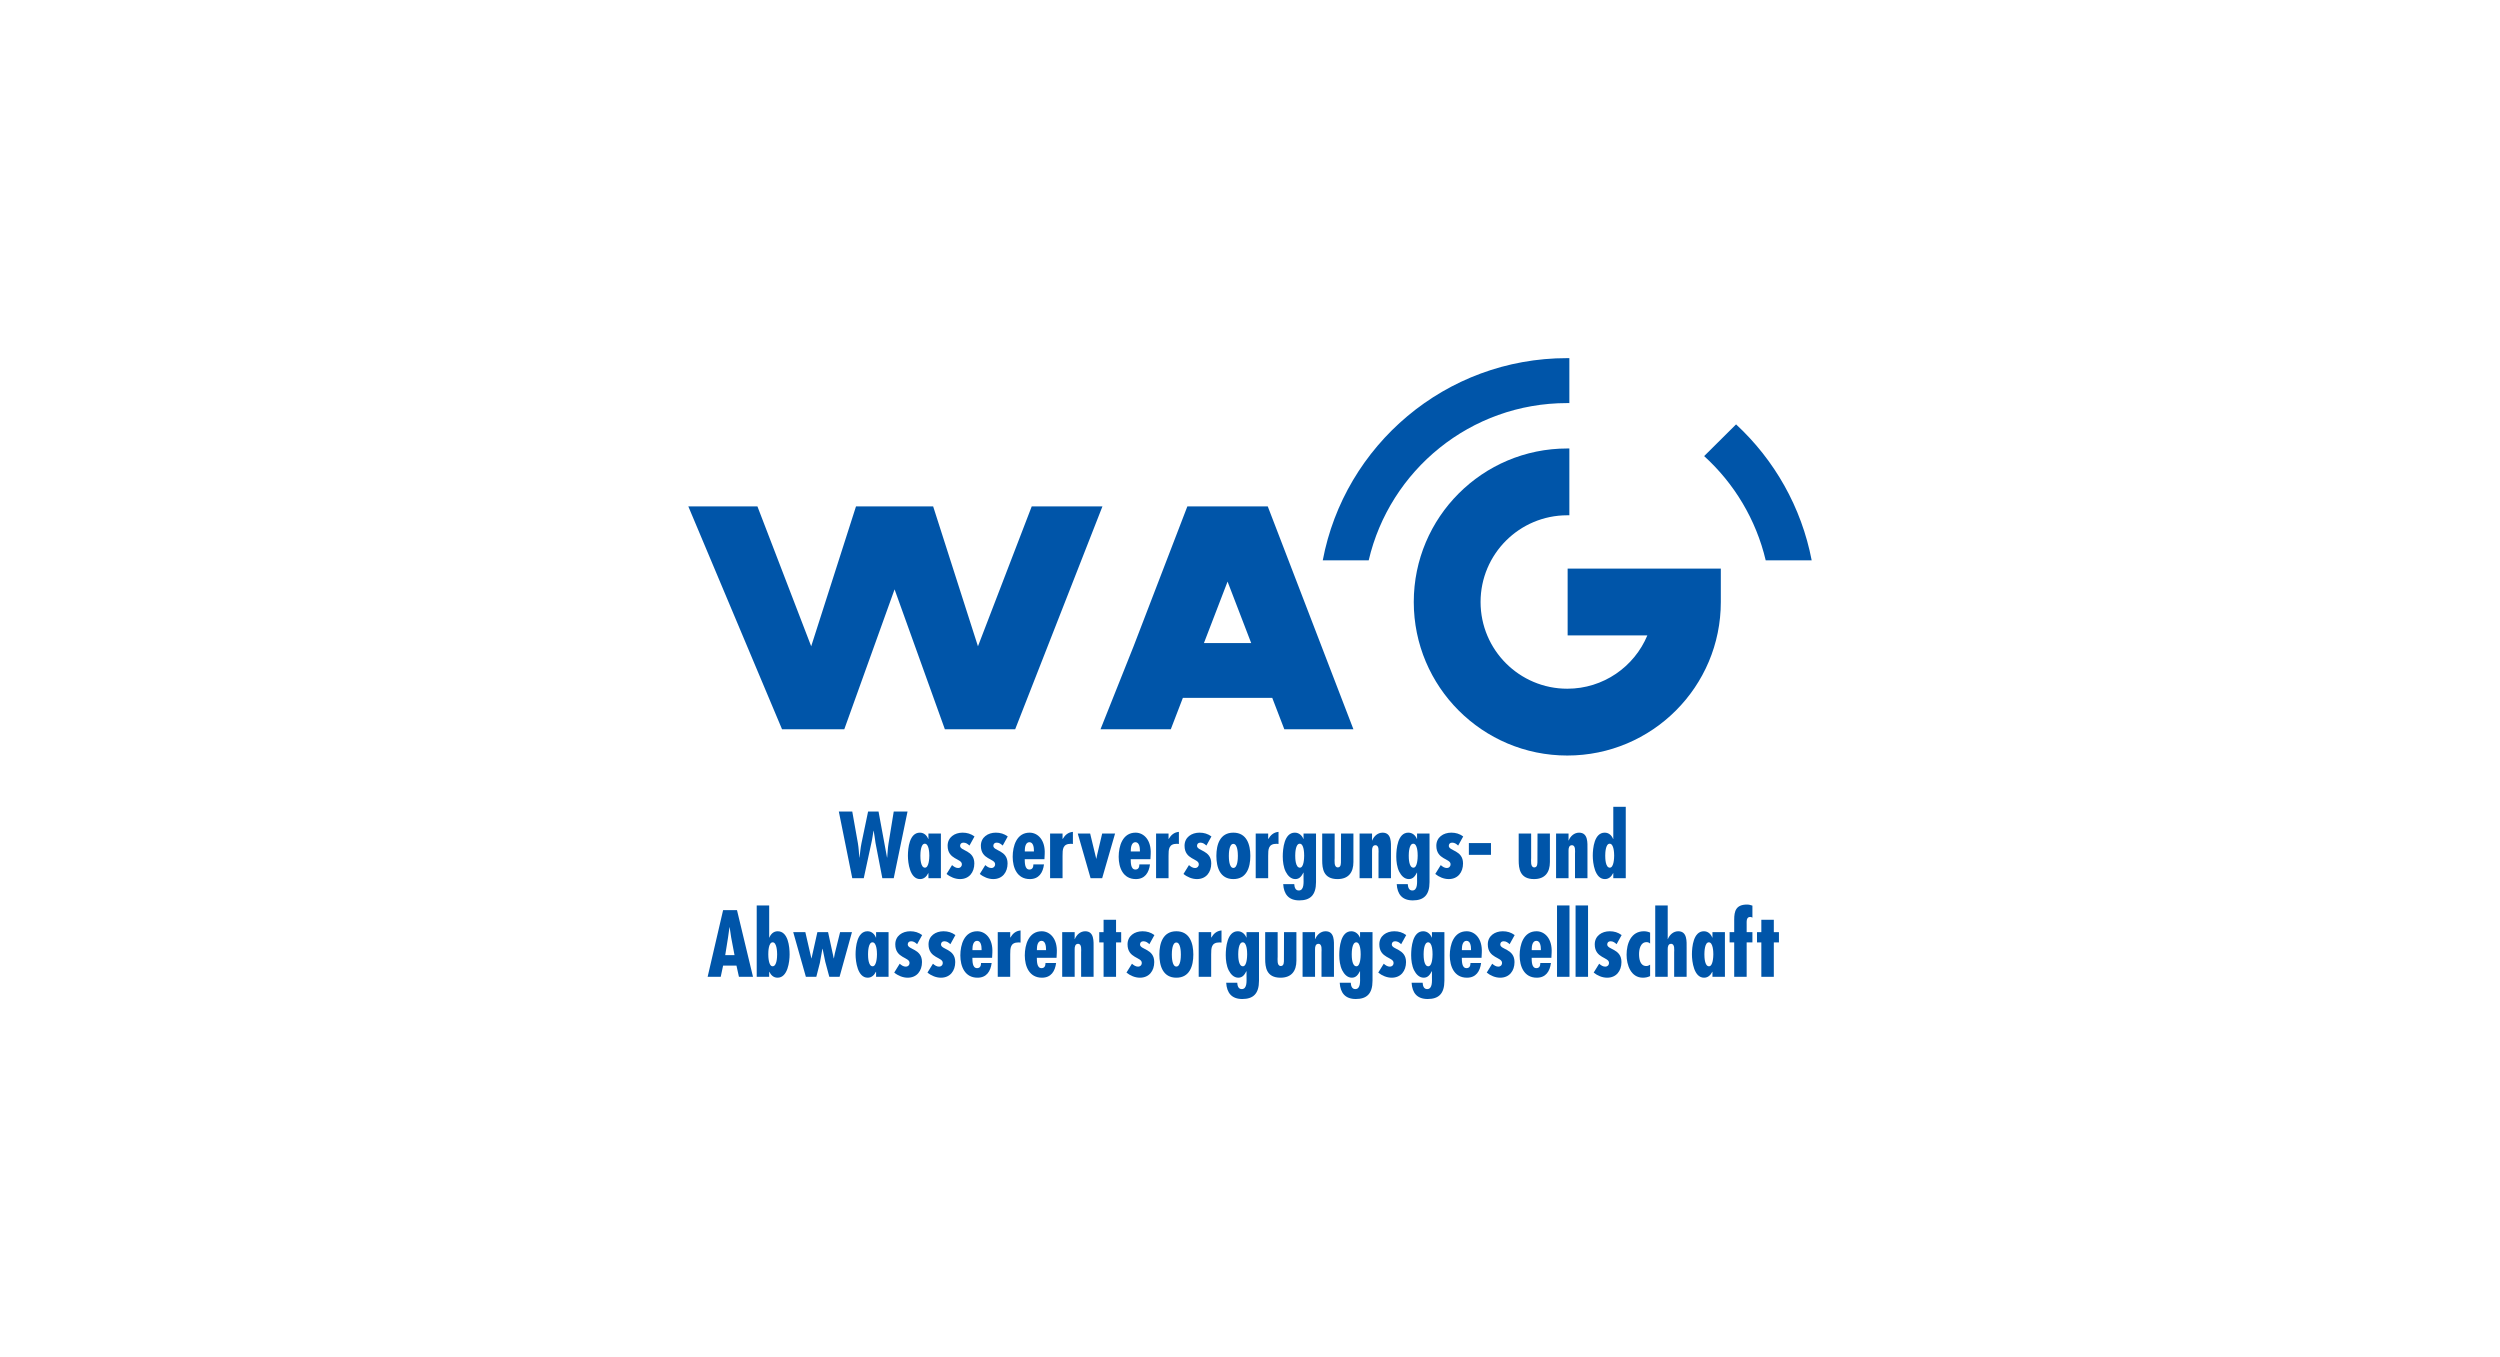 <?xml version="1.0" encoding="utf-8"?>
<svg xmlns="http://www.w3.org/2000/svg" version="1.1" width="560" height="304" viewBox="0 0 560 304"><svg xmlns:xlink="http://www.w3.org/1999/xlink" version="1.1" id="Ebene_1" x="0" y="-5" viewBox="0 0 1600 900" width="560" height="314" style="enable-background:new 0 0 1600 900;" xml:space="preserve">
<style type="text/css">
	.st0{fill:none;stroke:#1D1D1B;stroke-width:0.847;}
	.st1{fill:#1D1D1B;}
	.st2{fill:#E30613;}
	.st3{fill:#006187;}
	.st4{fill:#0F206C;}
	.st5{fill:#009EE2;}
	.st6{fill:#0069B3;}
	.st7{fill:#009454;}
	.st8{fill-rule:evenodd;clip-rule:evenodd;fill:#0069B3;}
	.st9{fill-rule:evenodd;clip-rule:evenodd;fill:#1D1D1B;}
	.st10{fill:#F2CC15;}
	.st11{fill-rule:evenodd;clip-rule:evenodd;}
	.st12{fill:#F84611;}
	.st13{fill:#FFFFFF;}
	.st14{fill-rule:evenodd;clip-rule:evenodd;fill:#FFFFFF;}
	.st15{fill:#008ED3;}
	.st16{fill:#575756;}
	.st17{fill:none;stroke:#5A595B;stroke-width:0.021;stroke-miterlimit:3.864;}
	.st18{fill:#00B18E;}
	.st19{fill:none;stroke:#00B18E;stroke-width:1.75;stroke-miterlimit:10;}
	.st20{fill:#63B34C;}
	.st21{opacity:0;fill:none;stroke:#FFFFFF;stroke-width:0.006;stroke-miterlimit:10;}
	.st22{fill:#16694A;}
	.st23{fill:#0069B4;}
	.st24{fill-rule:evenodd;clip-rule:evenodd;fill:#0069B4;}
	.st25{fill:#EE171D;}
	.st26{fill:#007187;}
	.st27{fill-rule:evenodd;clip-rule:evenodd;fill:#F8B121;}
	.st28{fill:#003154;}
	.st29{fill:#B8BDB4;}
	.st30{fill:#F29100;}
	.st31{fill:#76B72A;}
	.st32{fill:#0075BE;}
	.st33{fill:#0055A9;}
	.st34{fill-rule:evenodd;clip-rule:evenodd;fill:#0055A9;}
	.st35{fill:#58278C;}
	.st36{fill:#007A3B;stroke:#007A3B;stroke-width:0.214;stroke-miterlimit:3.864;}
	.st37{fill:#B71E3F;}
	.st38{fill:#FF8B00;}
	.st39{fill:#00B1DB;}
	.st40{fill:#006184;}
	.st41{clip-path:url(#SVGID_2_);fill:#FFCB00;}
	.st42{fill:#2A3180;}
	.st43{fill:#007A3B;}
</style>
<g>
	<path class="st33" d="M1003.936,379.391h98.35v21.445c0,54.443-44.135,98.572-98.572,98.572c-54.437,0-98.566-44.128-98.566-98.572   c0-54.437,44.129-98.566,98.566-98.566l1.331,0.006v42.896l-1.331-0.013c-30.748,0-55.677,24.928-55.677,55.677   c0,30.751,24.928,55.676,55.677,55.676c23.154,0,43.007-14.124,51.403-34.228h-51.181V379.391z"/>
	<g>
		<path class="st33" d="M1112.079,286.798c24.556,22.743,41.982,53.1,48.546,87.306h-29.515    c-6.198-26.23-20.251-49.424-39.529-66.944L1112.079,286.798z M846.712,374.104c13.955-73.921,78.869-129.836,156.845-129.836    l1.488,0.007v28.862l-1.488-0.009c-61.972,0-113.871,43.111-127.35,100.976H846.712z"/>
	</g>
	<g>
		<polygon class="st33" points="483.742,339.444 518.271,429.278 547.041,339.444 596.566,339.444 625.338,429.278 659.866,339.444    705.27,339.444 649.228,482.557 604.095,482.557 571.804,392.723 539.513,482.557 499.556,482.557 439.375,339.444   "/>
	</g>
	<path class="st33" d="M814.294,462.397h-57.399l-7.747,20.16h-45.134l21.246-53.279l34.526-89.833h51.615l55.001,143.112h-44.364   L814.294,462.397z M770.426,427.194h30.334l-15.166-39.461L770.426,427.194z"/>
	<g>
		<g>
			<path class="st34" d="M461.717,598.672l-9.936,42.811h8.403l1.533-7.209h8.573l1.589,7.209h9.029l-10.276-42.811H461.717z      M469.04,627.567h-5.963l1.82-11.411l0.907-6.472h0.114l0.965,6.472L469.04,627.567z"/>
			<path class="st34" d="M483.289,641.483h8.005v-3.235h0.114c1.021,2.153,2.668,3.803,5.281,3.803     c6.528,0,7.722-10.334,7.722-14.933c0-4.946-0.91-14.882-7.666-14.882c-2.613,0-4.43,1.768-5.336,4.091h-0.114v-20.662h-8.005     V641.483z M493.508,634.724c-2.613,0-2.783-6.185-2.783-7.717c0-1.592,0.114-7.673,2.838-7.673c2.613,0,2.839,6.022,2.839,7.673     C496.402,628.82,496.232,634.724,493.508,634.724z"/>
			<polygon class="st34" points="506.736,612.81 514.855,641.483 521.555,641.483 523.826,632.624 525.473,623.483 525.587,623.483     527.29,631.769 529.9,641.483 536.486,641.483 544.435,612.81 536.828,612.81 533.423,626.55 532.855,629.616 532.741,629.616     529.107,612.81 522.237,612.81 518.489,629.616 518.375,629.616 514.513,612.81    "/>
			<path class="st34" d="M557.722,634.724c-2.838,0-2.952-5.904-2.952-7.717c0-1.651,0.172-7.673,2.841-7.673     c2.724,0,2.893,6.081,2.893,7.673C560.504,628.539,560.279,634.724,557.722,634.724z M559.936,641.483h8.008V612.81h-8.008v3.516     h-0.114c-0.907-2.322-2.724-4.091-5.392-4.091c-6.7,0-7.666,9.936-7.666,14.882c0,4.599,1.305,14.933,7.78,14.933     c2.554,0,4.201-1.651,5.278-3.803h0.114V641.483z"/>
			<path class="st34" d="M589.516,614.682c-2.325-1.703-4.769-2.446-7.665-2.446c-5.053,0-9.594,2.956-9.594,8.403     c0,9.088,9.255,8.123,9.141,11.933c0,1.474-1.08,2.381-2.329,2.381c-1.589,0-2.782-0.848-3.973-1.879l-3.52,5.682     c2.384,1.99,5.565,3.295,8.631,3.295c5.904,0,9.196-4.371,9.196-10.047c0-8.579-9.026-7.894-9.141-11.248     c0-1.253,0.737-2.1,2.156-2.1c1.647,0,2.727,0.848,3.863,1.878L589.516,614.682z"/>
			<path class="st34" d="M610.861,614.682c-2.326-1.703-4.769-2.446-7.666-2.446c-5.053,0-9.593,2.956-9.593,8.403     c0,9.088,9.254,8.123,9.14,11.933c0,1.474-1.079,2.381-2.326,2.381c-1.592,0-2.782-0.848-3.976-1.879l-3.52,5.682     c2.385,1.99,5.565,3.295,8.631,3.295c5.904,0,9.196-4.371,9.196-10.047c0-8.579-9.026-7.894-9.14-11.248     c0-1.253,0.738-2.1,2.156-2.1c1.647,0,2.727,0.848,3.862,1.878L610.861,614.682z"/>
			<path class="st34" d="M627.663,624.338h-5.849v-0.854c0-1.82,0.512-5.108,2.952-5.108c2.499,0,2.897,3.405,2.897,5.278V624.338z      M634.588,625.982c0.457-9.029-4.427-13.746-9.708-13.746c-8.347,0-10.846,8.638-10.846,15.501     c0,7.098,2.897,14.314,11.016,14.314c5.849,0,8.403-4.149,9.085-9.427h-6.815c0,1.703-0.508,3.294-2.554,3.294     c-3.066,0-2.952-4.54-3.008-6.641h12.66L634.588,625.982z"/>
			<path class="st34" d="M638.043,612.81v28.673h8.005v-14.307c0-4.26,0.058-7.776,5.395-7.776c0.453,0,0.851,0.052,1.249,0.104     v-7.777c-3.122,0.287-5.053,2.049-6.531,4.541h-0.114v-3.457H638.043z"/>
			<path class="st34" d="M669.042,624.338h-5.849v-0.854c0-1.82,0.512-5.108,2.952-5.108c2.499,0,2.897,3.405,2.897,5.278V624.338z      M675.967,625.982c0.456-9.029-4.427-13.746-9.708-13.746c-8.347,0-10.846,8.638-10.846,15.501     c0,7.098,2.897,14.314,11.016,14.314c5.849,0,8.403-4.149,9.085-9.427H668.7c0,1.703-0.509,3.294-2.554,3.294     c-3.066,0-2.952-4.54-3.008-6.641h12.66L675.967,625.982z"/>
			<path class="st34" d="M687.427,612.81h-8.005v28.673h8.005v-17.882c0-1.429,0.343-3.301,2.159-3.301     c2.555,0,1.987,3.98,1.987,5.455v15.729h8.005v-18.509c0-4.149,0.512-10.738-5.393-10.738c-3.125,0-5.565,2.277-6.644,5.004     h-0.114V612.81z"/>
			<polygon class="st34" points="705.994,604.857 705.994,612.81 703.212,612.81 703.212,619.399 705.994,619.399 705.994,641.483     713.999,641.483 713.999,619.399 717.294,619.399 717.294,612.81 713.999,612.81 713.999,604.857    "/>
			<path class="st34" d="M738.637,614.682c-2.329-1.703-4.769-2.446-7.665-2.446c-5.053,0-9.598,2.956-9.598,8.403     c0,9.088,9.258,8.123,9.144,11.933c0,1.474-1.08,2.381-2.329,2.381c-1.589,0-2.782-0.848-3.974-1.879l-3.523,5.682     c2.388,1.99,5.565,3.295,8.631,3.295c5.904,0,9.199-4.371,9.199-10.047c0-8.579-9.029-7.894-9.14-11.248     c0-1.253,0.737-2.1,2.156-2.1c1.647,0,2.724,0.848,3.863,1.878L738.637,614.682z"/>
			<path class="st34" d="M752.714,612.236c-8.573,0-10.902,7.614-10.902,14.94c0,7.32,2.33,14.875,10.902,14.875     s10.901-7.555,10.901-14.875C763.615,619.85,761.286,612.236,752.714,612.236z M752.714,619.452c2.782,0,2.897,6.074,2.897,7.724     c0,1.644-0.114,7.718-2.897,7.718s-2.897-6.074-2.897-7.718C749.817,625.526,749.931,619.452,752.714,619.452z"/>
			<path class="st34" d="M767.06,612.81v28.673h8.009v-14.307c0-4.26,0.055-7.776,5.392-7.776c0.456,0,0.851,0.052,1.249,0.104     v-7.777c-3.122,0.287-5.053,2.049-6.528,4.541h-0.114v-3.457H767.06z"/>
			<path class="st34" d="M795.446,634.724c-2.893,0-3.007-5.904-3.007-7.717c0-1.651,0.169-7.673,2.896-7.673     c2.724,0,2.839,6.081,2.839,7.673C798.173,628.539,798.004,634.724,795.446,634.724z M784.717,645.287     c0.395,6.53,3.519,10.445,10.334,10.445c6.984,0,10.728-3.347,10.728-11.75V612.81h-8.005v3.457h-0.114     c-0.907-2.263-2.838-4.032-5.506-4.032c-6.814,0-7.721,10.341-7.721,15.331c0,3.184,0.454,6.87,1.873,9.714     c1.249,2.44,3.236,4.769,6.188,4.769c2.782,0,4.09-2.042,5.167-4.149h0.114v3.634c0,2.446,0.512,7.835-3.066,7.835     c-2.27,0-2.782-2.264-2.897-4.084H784.717z"/>
			<path class="st34" d="M809.747,612.81v17.204c0,5.226,0.74,12.037,9.825,12.037c7.098,0,10.223-4.319,10.223-10.96v-18.28h-7.953     l-0.056,17.484c0,1.422,0.17,4.26-1.99,4.26c-2.668,0-2.042-4.429-2.042-6.015V612.81H809.747z"/>
			<path class="st34" d="M841.761,612.81h-8.005v28.673h8.005v-17.882c0-1.429,0.339-3.301,2.159-3.301     c2.551,0,1.99,3.98,1.99,5.455v15.729h7.998v-18.509c0-4.149,0.516-10.738-5.389-10.738c-3.125,0-5.565,2.277-6.642,5.004h-0.117     V612.81z"/>
			<path class="st34" d="M868.333,634.724c-2.897,0-3.014-5.904-3.014-7.717c0-1.651,0.176-7.673,2.897-7.673     c2.727,0,2.838,6.081,2.838,7.673C871.053,628.539,870.884,634.724,868.333,634.724z M857.601,645.287     c0.397,6.53,3.516,10.445,10.334,10.445c6.981,0,10.732-3.347,10.732-11.75V612.81h-8.011v3.457h-0.111     c-0.907-2.263-2.838-4.032-5.507-4.032c-6.818,0-7.724,10.341-7.724,15.331c0,3.184,0.457,6.87,1.879,9.714     c1.247,2.44,3.236,4.769,6.185,4.769c2.786,0,4.091-2.042,5.167-4.149h0.111v3.634c0,2.446,0.515,7.835-3.06,7.835     c-2.277,0-2.786-2.264-2.897-4.084H857.601z"/>
			<path class="st34" d="M900.295,614.682c-2.329-1.703-4.776-2.446-7.673-2.446c-5.049,0-9.59,2.956-9.59,8.403     c0,9.088,9.257,8.123,9.14,11.933c0,1.474-1.083,2.381-2.33,2.381c-1.591,0-2.786-0.848-3.973-1.879l-3.523,5.682     c2.388,1.99,5.565,3.295,8.631,3.295c5.904,0,9.199-4.371,9.199-10.047c0-8.579-9.029-7.894-9.14-11.248     c0-1.253,0.738-2.1,2.16-2.1c1.644,0,2.727,0.848,3.855,1.878L900.295,614.682z"/>
			<path class="st34" d="M914.478,634.724c-2.897,0-3.007-5.904-3.007-7.717c0-1.651,0.17-7.673,2.897-7.673     c2.727,0,2.838,6.081,2.838,7.673C917.205,628.539,917.035,634.724,914.478,634.724z M903.753,645.287     c0.391,6.53,3.516,10.445,10.328,10.445c6.987,0,10.732-3.347,10.732-11.75V612.81h-7.999v3.457h-0.117     c-0.914-2.263-2.838-4.032-5.507-4.032c-6.818,0-7.724,10.341-7.724,15.331c0,3.184,0.457,6.87,1.879,9.714     c1.24,2.44,3.229,4.769,6.185,4.769c2.779,0,4.085-2.042,5.167-4.149h0.117v3.634c0,2.446,0.503,7.835-3.066,7.835     c-2.277,0-2.786-2.264-2.897-4.084H903.753z"/>
			<path class="st34" d="M941.898,624.338h-5.852v-0.854c0-1.82,0.516-5.108,2.956-5.108c2.499,0,2.897,3.405,2.897,5.278V624.338z      M948.827,625.982c0.45-9.029-4.43-13.746-9.714-13.746c-8.344,0-10.843,8.638-10.843,15.501c0,7.098,2.897,14.314,11.012,14.314     c5.852,0,8.403-4.149,9.088-9.427h-6.812c0,1.703-0.515,3.294-2.557,3.294c-3.066,0-2.956-4.54-3.008-6.641h12.663     L948.827,625.982z"/>
			<path class="st34" d="M969.933,614.682c-2.322-1.703-4.769-2.446-7.659-2.446c-5.056,0-9.597,2.956-9.597,8.403     c0,9.088,9.257,8.123,9.14,11.933c0,1.474-1.077,2.381-2.33,2.381c-1.591,0-2.779-0.848-3.973-1.879l-3.517,5.682     c2.382,1.99,5.566,3.295,8.625,3.295c5.904,0,9.205-4.371,9.205-10.047c0-8.579-9.036-7.894-9.147-11.248     c0-1.253,0.738-2.1,2.16-2.1c1.644,0,2.72,0.848,3.855,1.878L969.933,614.682z"/>
			<path class="st34" d="M986.738,624.338h-5.852v-0.854c0-1.82,0.515-5.108,2.955-5.108c2.499,0,2.897,3.405,2.897,5.278V624.338z      M993.667,625.982c0.45-9.029-4.429-13.746-9.714-13.746c-8.344,0-10.836,8.638-10.836,15.501c0,7.098,2.89,14.314,11.006,14.314     c5.852,0,8.409-4.149,9.088-9.427H986.4c0,1.703-0.509,3.294-2.558,3.294c-3.066,0-2.955-4.54-3.008-6.641h12.664     L993.667,625.982z"/>
			<rect x="997.118" y="595.664" class="st34" width="8.005" height="45.819"/>
			<rect x="1009.032" y="595.664" class="st34" width="8.005" height="45.819"/>
			<path class="st34" d="M1038.605,614.682c-2.322-1.703-4.769-2.446-7.666-2.446c-5.049,0-9.597,2.956-9.597,8.403     c0,9.088,9.258,8.123,9.147,11.933c0,1.474-1.083,2.381-2.33,2.381c-1.591,0-2.786-0.848-3.98-1.879l-3.516,5.682     c2.388,1.99,5.565,3.295,8.631,3.295c5.904,0,9.199-4.371,9.199-10.047c0-8.579-9.03-7.894-9.141-11.248     c0-1.253,0.738-2.1,2.153-2.1c1.651,0,2.727,0.848,3.862,1.878L1038.605,614.682z"/>
			<path class="st34" d="M1056.885,633.7c-0.744,0.516-1.533,0.854-2.447,0.854c-4.025,0-4.652-4.599-4.652-7.665     c0-2.949,0.849-7.666,4.77-7.666c0.965,0,1.585,0.228,2.329,0.907v-7.04c-1.305-0.567-2.557-0.854-3.98-0.854     c-8.285,0-11.123,7.895-11.123,15.104c0,6.53,2.72,14.711,10.504,14.711c1.644,0,3.119-0.346,4.599-1.024V633.7z"/>
			<path class="st34" d="M1060.173,595.664v45.819h8.012v-17.882c0-1.429,0.333-3.301,2.153-3.301c2.551,0,1.99,3.98,1.99,5.455     v15.729h8.005v-18.509c0-4.149,0.509-10.738-5.395-10.738c-3.125,0-5.565,2.277-6.642,5.004h-0.111v-21.575H1060.173z"/>
			<path class="st34" d="M1094.699,634.724c-2.844,0-2.956-5.904-2.956-7.717c0-1.651,0.17-7.673,2.838-7.673     c2.727,0,2.897,6.081,2.897,7.673C1097.478,628.539,1097.25,634.724,1094.699,634.724z M1096.91,641.483h8.005V612.81h-8.005     v3.516h-0.111c-0.913-2.322-2.727-4.091-5.401-4.091c-6.701,0-7.659,9.936-7.659,14.882c0,4.599,1.305,14.933,7.776,14.933     c2.557,0,4.202-1.651,5.284-3.803h0.111V641.483z"/>
			<path class="st34" d="M1107.923,612.81v6.589h2.955v22.084h7.998v-22.084h3.693v-6.589h-3.693v-5.115     c0-1.761-0.281-4.652,2.277-4.652c0.567,0,0.907,0.17,1.416,0.45v-7.718c-1.136-0.398-2.271-0.685-3.458-0.685     c-7.157,0-8.233,4.26-8.233,9.656v8.064H1107.923z"/>
			<polygon class="st34" points="1128.298,604.857 1128.298,612.81 1125.519,612.81 1125.519,619.399 1128.298,619.399     1128.298,641.483 1136.31,641.483 1136.31,619.399 1139.598,619.399 1139.598,612.81 1136.31,612.81 1136.31,604.857    "/>
		</g>
		<g>
			<path class="st34" d="M536.01,535.356l8.631,42.811h7.381l4.884-22.599c0.626-2.609,0.907-5.226,1.364-7.836h0.114     c0.395,2.61,0.906,5.226,1.19,7.836l4.371,22.599h7.327l8.857-42.811h-8.857l-3.35,20.551c-0.512,3.014-0.567,5.963-0.851,8.971     h-0.114l-5.451-29.522h-6.701l-4.26,20.44c-0.623,3.008-0.851,6.074-1.246,9.082h-0.114c-0.283-3.008-0.398-6.074-0.91-9.082     l-3.634-20.44H536.01z"/>
			<path class="st34" d="M591.327,571.408c-2.838,0-2.952-5.904-2.952-7.725c0-1.644,0.17-7.659,2.841-7.659     c2.724,0,2.893,6.073,2.893,7.659C594.109,565.223,593.885,571.408,591.327,571.408z M593.542,578.167h8.008v-28.68h-8.008v3.523     h-0.114c-0.907-2.329-2.724-4.084-5.392-4.084c-6.701,0-7.666,9.936-7.666,14.875c0,4.6,1.305,14.934,7.78,14.934     c2.554,0,4.201-1.651,5.278-3.81h0.114V578.167z"/>
			<path class="st34" d="M623.122,551.366c-2.329-1.703-4.769-2.44-7.665-2.44c-5.053,0-9.594,2.949-9.594,8.403     c0,9.081,9.255,8.116,9.141,11.919c0,1.475-1.08,2.388-2.329,2.388c-1.589,0-2.78-0.855-3.974-1.873l-3.519,5.676     c2.384,1.99,5.565,3.295,8.628,3.295c5.907,0,9.199-4.371,9.199-10.047c0-8.579-9.026-7.901-9.14-11.248     c0-1.247,0.737-2.101,2.156-2.101c1.647,0,2.727,0.854,3.862,1.879L623.122,551.366z"/>
			<path class="st34" d="M644.465,551.366c-2.326-1.703-4.769-2.44-7.665-2.44c-5.053,0-9.594,2.949-9.594,8.403     c0,9.081,9.255,8.116,9.14,11.919c0,1.475-1.08,2.388-2.329,2.388c-1.589,0-2.782-0.855-3.974-1.873l-3.519,5.676     c2.384,1.99,5.565,3.295,8.631,3.295c5.904,0,9.195-4.371,9.195-10.047c0-8.579-9.026-7.901-9.14-11.248     c0-1.247,0.737-2.101,2.156-2.101c1.647,0,2.727,0.854,3.863,1.879L644.465,551.366z"/>
			<path class="st34" d="M661.269,561.022h-5.849v-0.854c0-1.82,0.512-5.115,2.952-5.115c2.499,0,2.897,3.412,2.897,5.285V561.022z      M668.194,562.666c0.457-9.03-4.427-13.739-9.708-13.739c-8.347,0-10.847,8.631-10.847,15.501     c0,7.098,2.897,14.307,11.016,14.307c5.849,0,8.403-4.143,9.084-9.428h-6.814c0,1.703-0.509,3.295-2.554,3.295     c-3.066,0-2.952-4.548-3.008-6.648h12.66L668.194,562.666z"/>
			<path class="st34" d="M671.648,549.487v28.68h8.005v-14.314c0-4.254,0.059-7.776,5.395-7.776c0.454,0,0.852,0.059,1.25,0.117     v-7.783c-3.125,0.287-5.053,2.048-6.531,4.548h-0.114v-3.471H671.648z"/>
			<polygon class="st34" points="689.417,549.487 697.65,578.167 705.088,578.167 713.376,549.487 705.088,549.487 702.25,561.531     701.966,562.718 701.339,565.674 701.228,565.674 701.17,565.223 697.366,549.487    "/>
			<path class="st34" d="M729.318,561.022h-5.849v-0.854c0-1.82,0.512-5.115,2.952-5.115c2.499,0,2.897,3.412,2.897,5.285V561.022z      M736.243,562.666c0.457-9.03-4.427-13.739-9.708-13.739c-8.347,0-10.846,8.631-10.846,15.501     c0,7.098,2.897,14.307,11.016,14.307c5.849,0,8.403-4.143,9.085-9.428h-6.815c0,1.703-0.508,3.295-2.554,3.295     c-3.066,0-2.952-4.548-3.008-6.648h12.66L736.243,562.666z"/>
			<path class="st34" d="M739.698,549.487v28.68h8.005v-14.314c0-4.254,0.059-7.776,5.395-7.776c0.453,0,0.851,0.059,1.249,0.117     v-7.783c-3.125,0.287-5.053,2.048-6.53,4.548h-0.114v-3.471H739.698z"/>
			<path class="st34" d="M775.237,551.366c-2.326-1.703-4.769-2.44-7.665-2.44c-5.053,0-9.593,2.949-9.593,8.403     c0,9.081,9.254,8.116,9.14,11.919c0,1.475-1.079,2.388-2.329,2.388c-1.589,0-2.779-0.855-3.973-1.873l-3.52,5.676     c2.384,1.99,5.565,3.295,8.631,3.295c5.904,0,9.196-4.371,9.196-10.047c0-8.579-9.026-7.901-9.141-11.248     c0-1.247,0.737-2.101,2.159-2.101c1.644,0,2.724,0.854,3.859,1.879L775.237,551.366z"/>
			<path class="st34" d="M789.313,548.927c-8.573,0-10.902,7.607-10.902,14.927c0,7.327,2.329,14.882,10.902,14.882     c8.576,0,10.901-7.555,10.901-14.882C800.215,556.533,797.889,548.927,789.313,548.927z M789.313,556.136     c2.783,0,2.897,6.073,2.897,7.717c0,1.651-0.114,7.725-2.897,7.725c-2.782,0-2.893-6.074-2.893-7.725     C786.42,562.209,786.531,556.136,789.313,556.136z"/>
			<path class="st34" d="M803.663,549.487v28.68h8.005v-14.314c0-4.254,0.055-7.776,5.395-7.776c0.454,0,0.851,0.059,1.249,0.117     v-7.783c-3.125,0.287-5.056,2.048-6.53,4.548h-0.114v-3.471H803.663z"/>
			<path class="st34" d="M832.052,571.408c-2.897,0-3.014-5.904-3.014-7.725c0-1.644,0.17-7.659,2.897-7.659     c2.727,0,2.838,6.073,2.838,7.659C834.773,565.223,834.604,571.408,832.052,571.408z M821.317,581.97     c0.398,6.531,3.52,10.445,10.331,10.445c6.987,0,10.739-3.347,10.739-11.756v-31.173h-8.011v3.471h-0.111     c-0.907-2.277-2.838-4.032-5.506-4.032c-6.818,0-7.725,10.328-7.725,15.331c0,3.177,0.454,6.863,1.873,9.708     c1.246,2.44,3.243,4.769,6.192,4.769c2.786,0,4.09-2.042,5.167-4.143h0.111v3.627c0,2.441,0.515,7.842-3.066,7.842     c-2.27,0-2.779-2.27-2.897-4.091H821.317z"/>
			<path class="st34" d="M846.354,549.487v17.211c0,5.226,0.73,12.037,9.818,12.037c7.098,0,10.224-4.312,10.224-10.961v-18.287     h-7.953l-0.059,17.491c0,1.422,0.17,4.26-1.983,4.26c-2.668,0-2.049-4.43-2.049-6.015v-15.736H846.354z"/>
			<path class="st34" d="M878.361,549.487h-8.006v28.68h8.006v-17.889c0-1.416,0.345-3.288,2.159-3.288     c2.551,0,1.99,3.966,1.99,5.447v15.73h7.998v-18.515c0-4.143,0.516-10.725-5.389-10.725c-3.125,0-5.565,2.263-6.641,4.997h-0.117     V549.487z"/>
			<path class="st34" d="M904.933,571.408c-2.897,0-3.008-5.904-3.008-7.725c0-1.644,0.17-7.659,2.89-7.659     c2.727,0,2.845,6.073,2.845,7.659C907.66,565.223,907.484,571.408,904.933,571.408z M894.201,581.97     c0.397,6.531,3.523,10.445,10.334,10.445c6.987,0,10.732-3.347,10.732-11.756v-31.173h-8.005v3.471h-0.111     c-0.914-2.277-2.839-4.032-5.513-4.032c-6.812,0-7.725,10.328-7.725,15.331c0,3.177,0.457,6.863,1.879,9.708     c1.253,2.44,3.235,4.769,6.184,4.769c2.786,0,4.091-2.042,5.174-4.143h0.111v3.627c0,2.441,0.508,7.842-3.066,7.842     c-2.271,0-2.779-2.27-2.897-4.091H894.201z"/>
			<path class="st34" d="M936.888,551.366c-2.322-1.703-4.769-2.44-7.659-2.44c-5.056,0-9.597,2.949-9.597,8.403     c0,9.081,9.258,8.116,9.14,11.919c0,1.475-1.077,2.388-2.33,2.388c-1.585,0-2.779-0.855-3.973-1.873l-3.516,5.676     c2.381,1.99,5.565,3.295,8.631,3.295c5.898,0,9.193-4.371,9.193-10.047c0-8.579-9.029-7.901-9.14-11.248     c0-1.247,0.737-2.101,2.159-2.101c1.644,0,2.72,0.854,3.855,1.879L936.888,551.366z"/>
			<rect x="940.522" y="555.62" class="st34" width="14.196" height="7.555"/>
			<path class="st34" d="M972.51,549.487v17.211c0,5.226,0.73,12.037,9.819,12.037c7.098,0,10.223-4.312,10.223-10.961v-18.287     h-7.953l-0.059,17.491c0,1.422,0.17,4.26-1.983,4.26c-2.669,0-2.049-4.43-2.049-6.015v-15.736H972.51z"/>
			<path class="st34" d="M1004.517,549.487h-8.005v28.68h8.005v-17.889c0-1.416,0.339-3.288,2.159-3.288     c2.551,0,1.99,3.966,1.99,5.447v15.73h7.998v-18.515c0-4.143,0.516-10.725-5.389-10.725c-3.125,0-5.565,2.263-6.642,4.997h-0.117     V549.487z"/>
			<path class="st34" d="M1033.249,578.167h8.005v-45.825h-8.005v20.669h-0.117c-0.907-2.329-2.721-4.084-5.395-4.084     c-6.701,0-7.659,9.936-7.659,14.875c0,4.6,1.305,14.934,7.776,14.934c2.557,0,4.202-1.651,5.279-3.81h0.117V578.167z      M1031.03,571.408c-2.838,0-2.956-5.904-2.956-7.725c0-1.644,0.176-7.659,2.845-7.659c2.72,0,2.89,6.073,2.89,7.659     C1033.81,565.223,1033.588,571.408,1031.03,571.408z"/>
		</g>
	</g>
</g>
</svg></svg>
